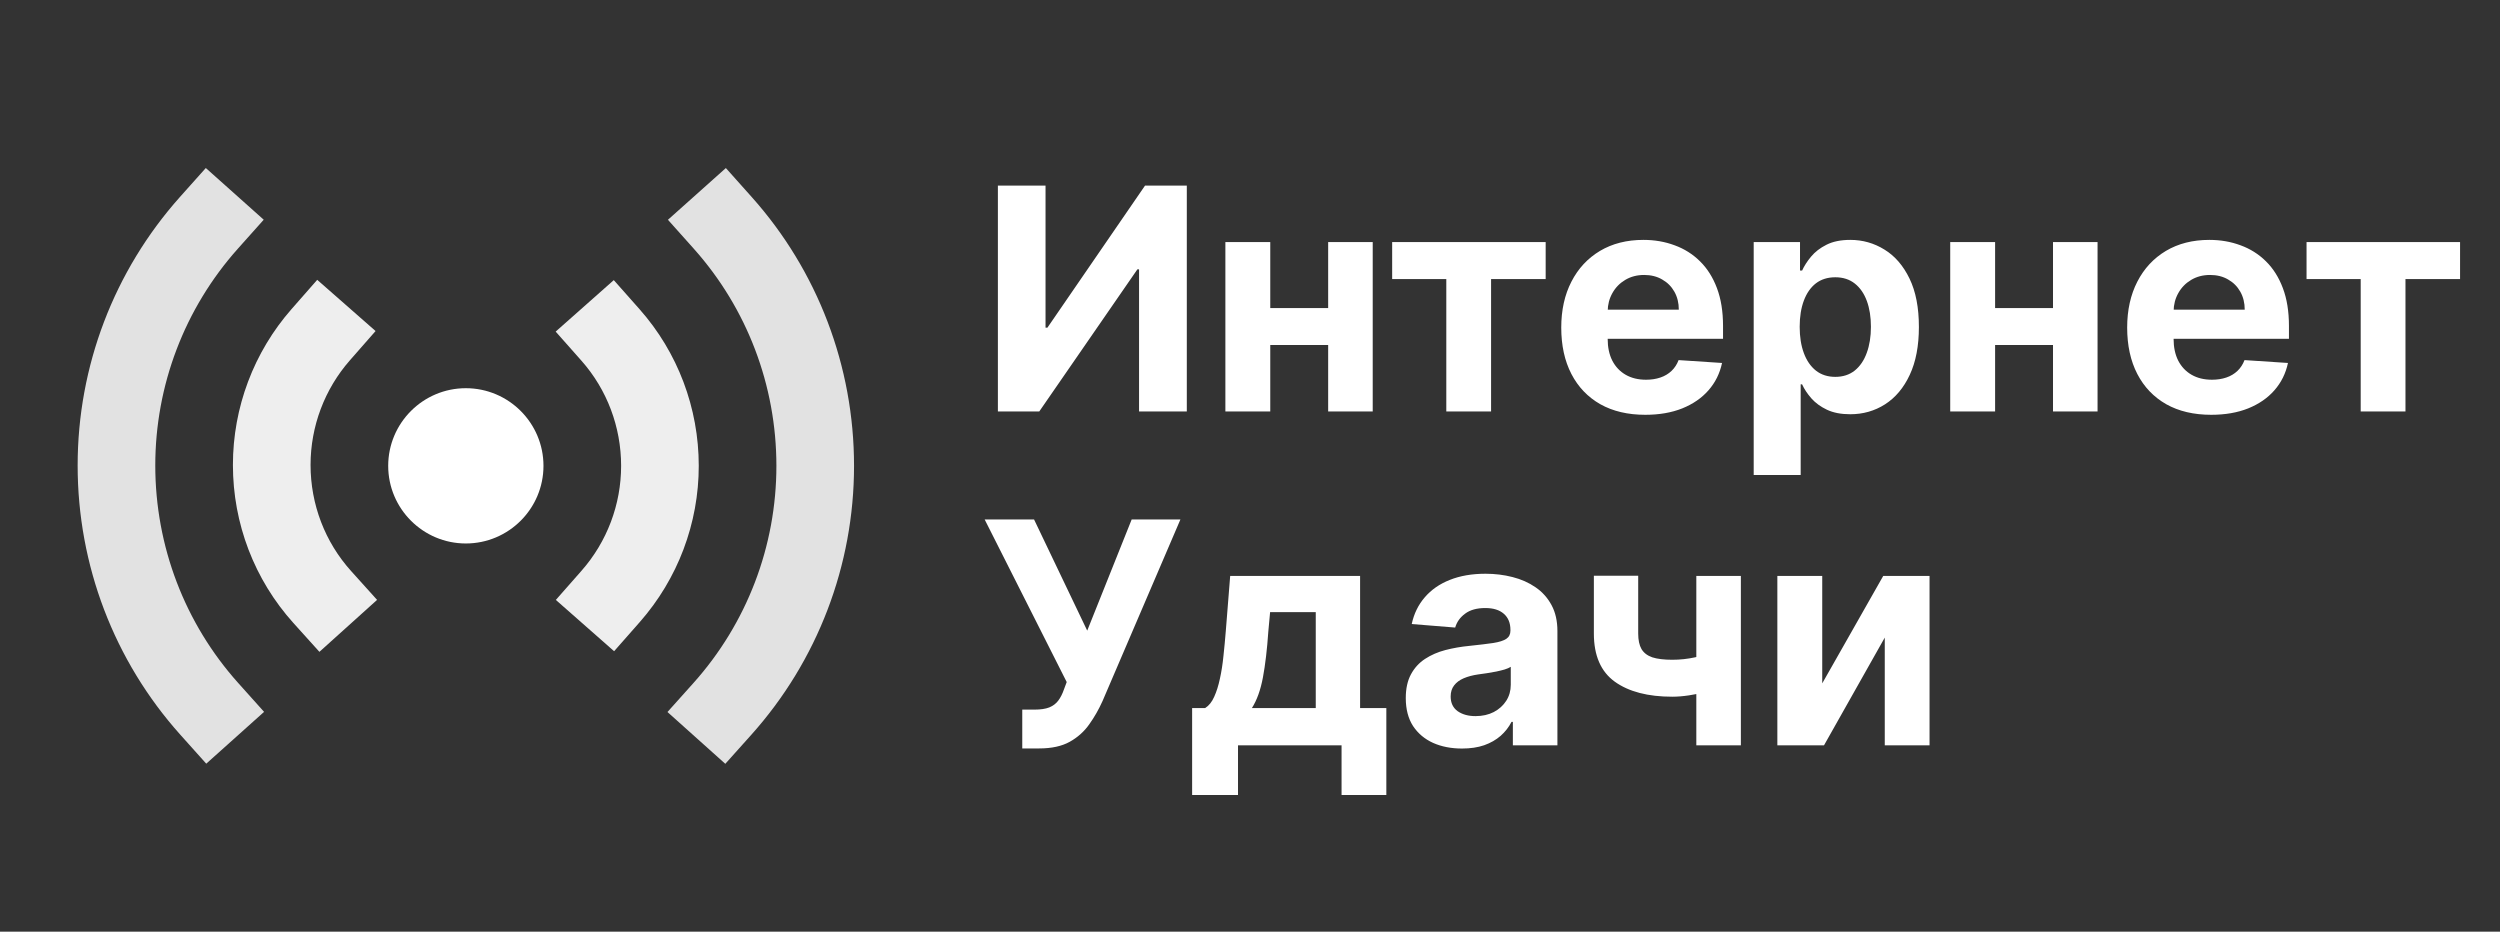 <?xml version="1.0" encoding="UTF-8"?> <svg xmlns="http://www.w3.org/2000/svg" width="322" height="120" viewBox="0 0 322 120" fill="none"><rect x="0" y="0" width="322" height="120" fill="#333333" stroke="none"/><g clip-path="url(#clip0_1_8)"><path d="M60 70C54.485 70 50 65.513 50 60C50 54.487 54.485 50 60 50C65.515 50 70 54.487 70 60C70 65.513 65.515 70 60 70Z" fill="white"></path><path d="M79.097 83.877L71.593 77.27L74.895 73.517C78.188 69.778 80 64.978 80 60C80 54.987 78.183 50.175 74.885 46.453L71.57 42.71L79.055 36.08L82.37 39.822C87.29 45.375 90 52.542 90 60C90 67.412 87.3 74.558 82.4 80.125L79.097 83.877ZM41.14 83.957L37.792 80.245C32.767 74.662 30 67.435 30 59.885C30 52.49 32.685 45.355 37.56 39.8L40.858 36.042L48.373 42.638L45.075 46.398C41.803 50.127 40 54.917 40 59.885C40 64.957 41.855 69.812 45.222 73.55L48.568 77.265L41.14 83.957Z" fill="#EEEEEE"></path><path d="M93.418 98.38L85.97 91.707L89.305 87.983C96.2 80.285 100 70.347 100 60C100 49.648 96.22 39.72 89.36 32.035L86.03 28.308L93.49 21.645L96.82 25.375C105.32 34.892 110 47.19 110 60C110 72.812 105.297 85.12 96.755 94.655L93.418 98.38ZM26.565 98.362L23.23 94.638C14.697 85.112 10 72.797 10 59.955C10 47.178 14.68 34.895 23.177 25.37L26.508 21.64L33.968 28.3L30.637 32.03C23.777 39.72 20 49.635 20 59.955C20 70.328 23.793 80.278 30.677 87.965L34.013 91.688L26.565 98.362Z" fill="#E2E2E2"></path><path d="M128.528 23.909H134.665V42.205H134.906L147.477 23.909H152.861V53H146.71V34.69H146.497L133.855 53H128.528V23.909ZM173.013 39.676V44.435H161.621V39.676H173.013ZM163.61 31.182V53H157.829V31.182H163.61ZM176.806 31.182V53H171.067V31.182H176.806ZM179.31 35.94V31.182H199.082V35.94H192.051V53H186.284V35.94H179.31ZM211.913 53.426C209.668 53.426 207.737 52.972 206.117 52.062C204.507 51.144 203.267 49.847 202.396 48.17C201.524 46.485 201.089 44.492 201.089 42.19C201.089 39.946 201.524 37.976 202.396 36.281C203.267 34.586 204.493 33.265 206.075 32.318C207.665 31.371 209.531 30.898 211.671 30.898C213.111 30.898 214.451 31.13 215.691 31.594C216.941 32.048 218.03 32.735 218.958 33.653C219.896 34.572 220.625 35.727 221.146 37.119C221.666 38.502 221.927 40.121 221.927 41.977V43.639H203.504V39.889H216.231C216.231 39.018 216.041 38.246 215.663 37.574C215.284 36.901 214.758 36.376 214.086 35.997C213.423 35.609 212.651 35.415 211.771 35.415C210.852 35.415 210.038 35.628 209.327 36.054C208.627 36.471 208.077 37.034 207.68 37.744C207.282 38.445 207.078 39.226 207.069 40.088V43.653C207.069 44.733 207.268 45.666 207.665 46.452C208.073 47.238 208.646 47.844 209.384 48.27C210.123 48.696 210.999 48.909 212.012 48.909C212.684 48.909 213.3 48.814 213.859 48.625C214.417 48.436 214.896 48.151 215.293 47.773C215.691 47.394 215.994 46.93 216.202 46.381L221.799 46.75C221.515 48.095 220.933 49.269 220.052 50.273C219.181 51.267 218.054 52.044 216.671 52.602C215.298 53.151 213.712 53.426 211.913 53.426ZM225.876 61.182V31.182H231.842V34.847H232.112C232.377 34.26 232.76 33.663 233.262 33.057C233.773 32.441 234.436 31.93 235.251 31.523C236.075 31.106 237.097 30.898 238.319 30.898C239.91 30.898 241.378 31.314 242.722 32.148C244.067 32.972 245.142 34.217 245.947 35.883C246.752 37.541 247.154 39.619 247.154 42.119C247.154 44.553 246.761 46.608 245.975 48.284C245.199 49.951 244.138 51.215 242.793 52.077C241.458 52.929 239.962 53.355 238.305 53.355C237.13 53.355 236.131 53.161 235.308 52.773C234.493 52.385 233.826 51.897 233.305 51.31C232.784 50.713 232.386 50.112 232.112 49.506H231.927V61.182H225.876ZM231.799 42.091C231.799 43.388 231.979 44.52 232.339 45.486C232.699 46.452 233.219 47.205 233.901 47.744C234.583 48.275 235.412 48.54 236.387 48.54C237.372 48.54 238.205 48.27 238.887 47.73C239.569 47.181 240.085 46.423 240.435 45.457C240.795 44.482 240.975 43.36 240.975 42.091C240.975 40.831 240.8 39.724 240.45 38.767C240.099 37.811 239.583 37.062 238.901 36.523C238.219 35.983 237.381 35.713 236.387 35.713C235.402 35.713 234.569 35.974 233.887 36.494C233.215 37.015 232.699 37.754 232.339 38.71C231.979 39.667 231.799 40.794 231.799 42.091ZM266.373 39.676V44.435H254.981V39.676H266.373ZM256.969 31.182V53H251.188V31.182H256.969ZM270.165 31.182V53H264.427V31.182H270.165ZM284.803 53.426C282.559 53.426 280.627 52.972 279.008 52.062C277.398 51.144 276.157 49.847 275.286 48.17C274.415 46.485 273.979 44.492 273.979 42.19C273.979 39.946 274.415 37.976 275.286 36.281C276.157 34.586 277.384 33.265 278.965 32.318C280.556 31.371 282.422 30.898 284.562 30.898C286.001 30.898 287.341 31.13 288.582 31.594C289.832 32.048 290.921 32.735 291.849 33.653C292.786 34.572 293.515 35.727 294.036 37.119C294.557 38.502 294.817 40.121 294.817 41.977V43.639H276.394V39.889H289.121C289.121 39.018 288.932 38.246 288.553 37.574C288.174 36.901 287.649 36.376 286.977 35.997C286.314 35.609 285.542 35.415 284.661 35.415C283.743 35.415 282.928 35.628 282.218 36.054C281.517 36.471 280.968 37.034 280.57 37.744C280.173 38.445 279.969 39.226 279.96 40.088V43.653C279.96 44.733 280.158 45.666 280.556 46.452C280.963 47.238 281.536 47.844 282.275 48.27C283.013 48.696 283.889 48.909 284.903 48.909C285.575 48.909 286.191 48.814 286.749 48.625C287.308 48.436 287.786 48.151 288.184 47.773C288.582 47.394 288.885 46.93 289.093 46.381L294.69 46.75C294.406 48.095 293.823 49.269 292.942 50.273C292.071 51.267 290.944 52.044 289.562 52.602C288.189 53.151 286.603 53.426 284.803 53.426ZM297.083 35.94V31.182H316.856V35.94H309.825V53H304.058V35.94H297.083ZM131.668 96.398V91.398H133.244C134.03 91.398 134.665 91.303 135.148 91.114C135.631 90.915 136.014 90.626 136.298 90.247C136.592 89.859 136.838 89.376 137.037 88.798L137.392 87.847L126.824 66.909H133.188L140.034 81.227L145.759 66.909H152.037L142.009 90.29C141.526 91.369 140.953 92.373 140.29 93.301C139.636 94.229 138.798 94.977 137.776 95.546C136.753 96.114 135.446 96.398 133.855 96.398H131.668ZM153.546 102.392V91.199H155.222C155.705 90.896 156.094 90.413 156.387 89.75C156.69 89.087 156.936 88.306 157.126 87.406C157.325 86.507 157.476 85.536 157.58 84.494C157.694 83.443 157.793 82.383 157.879 81.312L158.447 74.182H175.18V91.199H178.56V102.392H172.793V96H159.455V102.392H153.546ZM161.245 91.199H169.469V78.841H163.589L163.362 81.312C163.201 83.642 162.969 85.621 162.665 87.25C162.362 88.869 161.889 90.186 161.245 91.199ZM188.308 96.412C186.916 96.412 185.676 96.171 184.587 95.688C183.498 95.195 182.636 94.471 182.001 93.514C181.376 92.548 181.064 91.346 181.064 89.906C181.064 88.694 181.286 87.676 181.732 86.852C182.177 86.028 182.783 85.365 183.55 84.864C184.317 84.362 185.188 83.983 186.163 83.727C187.148 83.472 188.18 83.292 189.26 83.188C190.529 83.055 191.552 82.932 192.328 82.818C193.105 82.695 193.668 82.515 194.018 82.278C194.369 82.042 194.544 81.691 194.544 81.227V81.142C194.544 80.242 194.26 79.546 193.692 79.054C193.133 78.562 192.338 78.315 191.305 78.315C190.216 78.315 189.35 78.557 188.706 79.04C188.062 79.513 187.636 80.11 187.428 80.829L181.831 80.375C182.115 79.049 182.674 77.903 183.507 76.938C184.34 75.962 185.415 75.214 186.732 74.693C188.057 74.163 189.591 73.898 191.334 73.898C192.546 73.898 193.706 74.04 194.814 74.324C195.931 74.608 196.921 75.048 197.783 75.645C198.654 76.242 199.34 77.008 199.842 77.946C200.344 78.874 200.595 79.987 200.595 81.284V96H194.857V92.974H194.686C194.336 93.656 193.867 94.258 193.28 94.778C192.693 95.29 191.987 95.692 191.163 95.986C190.339 96.27 189.388 96.412 188.308 96.412ZM190.041 92.236C190.931 92.236 191.717 92.061 192.399 91.71C193.081 91.35 193.616 90.867 194.004 90.261C194.393 89.655 194.587 88.969 194.587 88.202V85.886C194.397 86.01 194.137 86.123 193.805 86.227C193.483 86.322 193.119 86.412 192.712 86.497C192.304 86.573 191.897 86.644 191.49 86.71C191.083 86.767 190.714 86.819 190.382 86.867C189.672 86.971 189.052 87.136 188.521 87.364C187.991 87.591 187.579 87.899 187.286 88.287C186.992 88.666 186.845 89.139 186.845 89.707C186.845 90.531 187.143 91.161 187.74 91.597C188.346 92.023 189.113 92.236 190.041 92.236ZM224.224 74.182V96H218.486V74.182H224.224ZM221.426 83.756V88.528C220.962 88.737 220.384 88.936 219.693 89.125C219.002 89.305 218.277 89.452 217.52 89.565C216.762 89.679 216.052 89.736 215.389 89.736C212.255 89.736 209.788 89.092 207.989 87.804C206.189 86.507 205.29 84.438 205.29 81.597V74.153H211V81.597C211 82.439 211.142 83.107 211.426 83.599C211.72 84.092 212.184 84.447 212.818 84.665C213.462 84.873 214.319 84.977 215.389 84.977C216.384 84.977 217.359 84.873 218.315 84.665C219.272 84.456 220.309 84.153 221.426 83.756ZM234.704 88.017L242.559 74.182H248.525V96H242.758V82.122L234.931 96H228.923V74.182H234.704V88.017Z" fill="white"></path></g><defs><clipPath id="clip0_1_8"><rect width="322" height="120" fill="white"></rect></clipPath></defs></svg> 